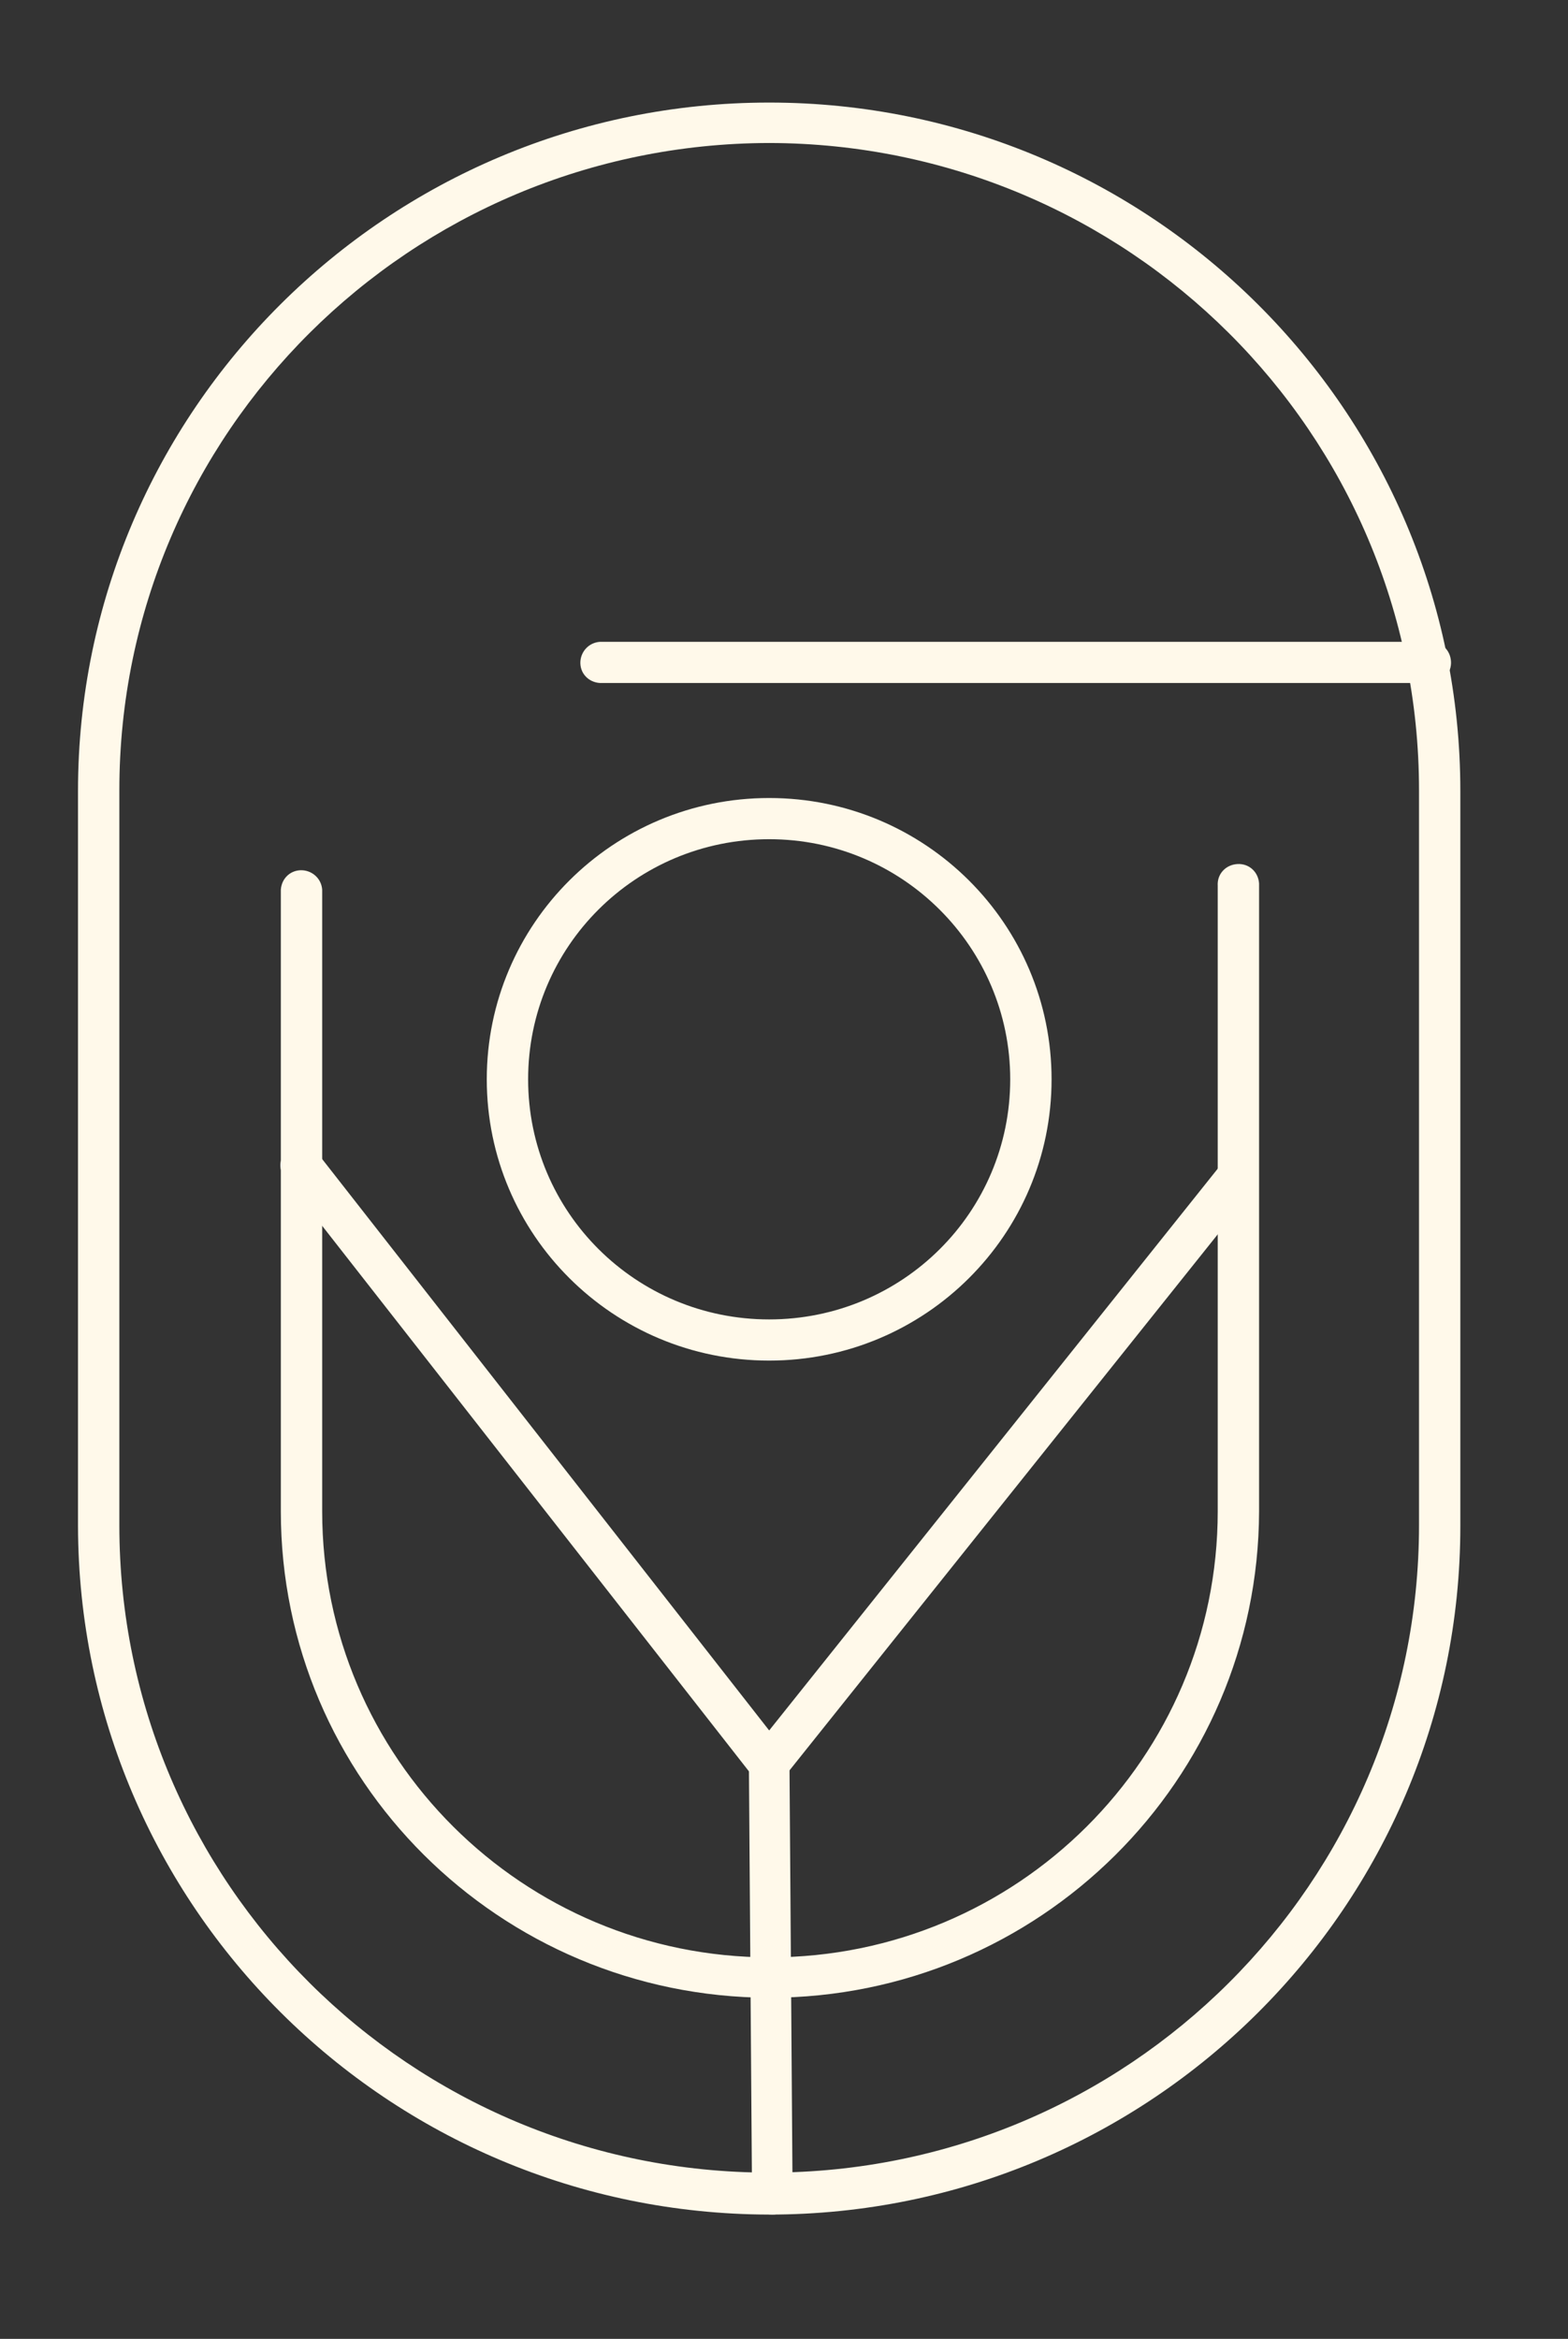 <svg xmlns="http://www.w3.org/2000/svg" width="59" height="88" viewBox="0 0 59 88" fill="none"><rect x="0" y="0" width="59" height="88" fill="#333333" stroke="none"/><path d="M28.942 75.165C18.786 75.136 10.567 66.95 10.567 56.864V33.475C10.597 33.036 10.949 32.715 11.389 32.744C11.771 32.773 12.094 33.066 12.123 33.475V56.864C12.123 66.131 19.667 73.645 28.972 73.645C38.277 73.645 45.82 66.131 45.82 56.864V33.329C45.791 32.89 46.114 32.539 46.554 32.51C46.995 32.481 47.347 32.803 47.376 33.241C47.376 33.27 47.376 33.3 47.376 33.329V56.864C47.347 66.979 39.099 75.165 28.942 75.165Z" fill="#FFF9EA"></path><path d="M28.942 67.125C28.707 67.125 28.473 67.008 28.326 66.833L10.714 44.321C10.45 43.971 10.508 43.503 10.861 43.24C11.213 42.977 11.683 43.035 11.947 43.386L28.942 65.108L45.938 43.824C46.231 43.503 46.701 43.474 47.024 43.766C47.318 44.029 47.376 44.468 47.141 44.789L29.529 66.833C29.412 67.008 29.177 67.125 28.942 67.125Z" fill="#FFF9EA"></path><path d="M29.06 83.322C28.619 83.322 28.297 82.972 28.297 82.562L28.179 66.365C28.179 65.927 28.531 65.576 28.942 65.576C29.383 65.576 29.706 65.927 29.706 66.336L29.823 82.533C29.823 82.972 29.5 83.322 29.06 83.322Z" fill="#FFF9EA"></path><path d="M28.942 51.192C23.072 51.192 18.316 46.456 18.316 40.609C18.316 34.762 23.072 30.025 28.942 30.025C34.813 30.025 39.568 34.762 39.568 40.609C39.568 46.456 34.813 51.192 28.942 51.192ZM28.942 31.575C23.923 31.575 19.872 35.609 19.872 40.609C19.872 45.608 23.923 49.643 28.942 49.643C33.962 49.643 38.012 45.608 38.012 40.609C38.012 35.639 33.962 31.575 28.942 31.575Z" fill="#FFF9EA"></path><path d="M53.775 25.698H22.573C22.132 25.669 21.809 25.318 21.839 24.88C21.868 24.5 22.162 24.178 22.573 24.149H53.775C54.215 24.12 54.568 24.441 54.597 24.88C54.626 25.318 54.303 25.669 53.863 25.698C53.834 25.698 53.804 25.698 53.775 25.698Z" fill="#FFF9EA"></path><path d="M28.942 83.323C14.588 83.293 2.965 71.716 2.935 57.419V29.762C2.935 15.466 14.588 3.859 28.942 3.859C43.296 3.859 54.949 15.466 54.949 29.762V57.419C54.949 71.716 43.296 83.323 28.942 83.323ZM28.942 5.38C15.44 5.409 4.491 16.285 4.491 29.733V57.39C4.491 70.839 15.44 81.744 28.942 81.744C42.445 81.744 53.394 70.839 53.394 57.39V29.733C53.394 16.285 42.445 5.409 28.942 5.38Z" fill="#FFF9EA"></path></svg>